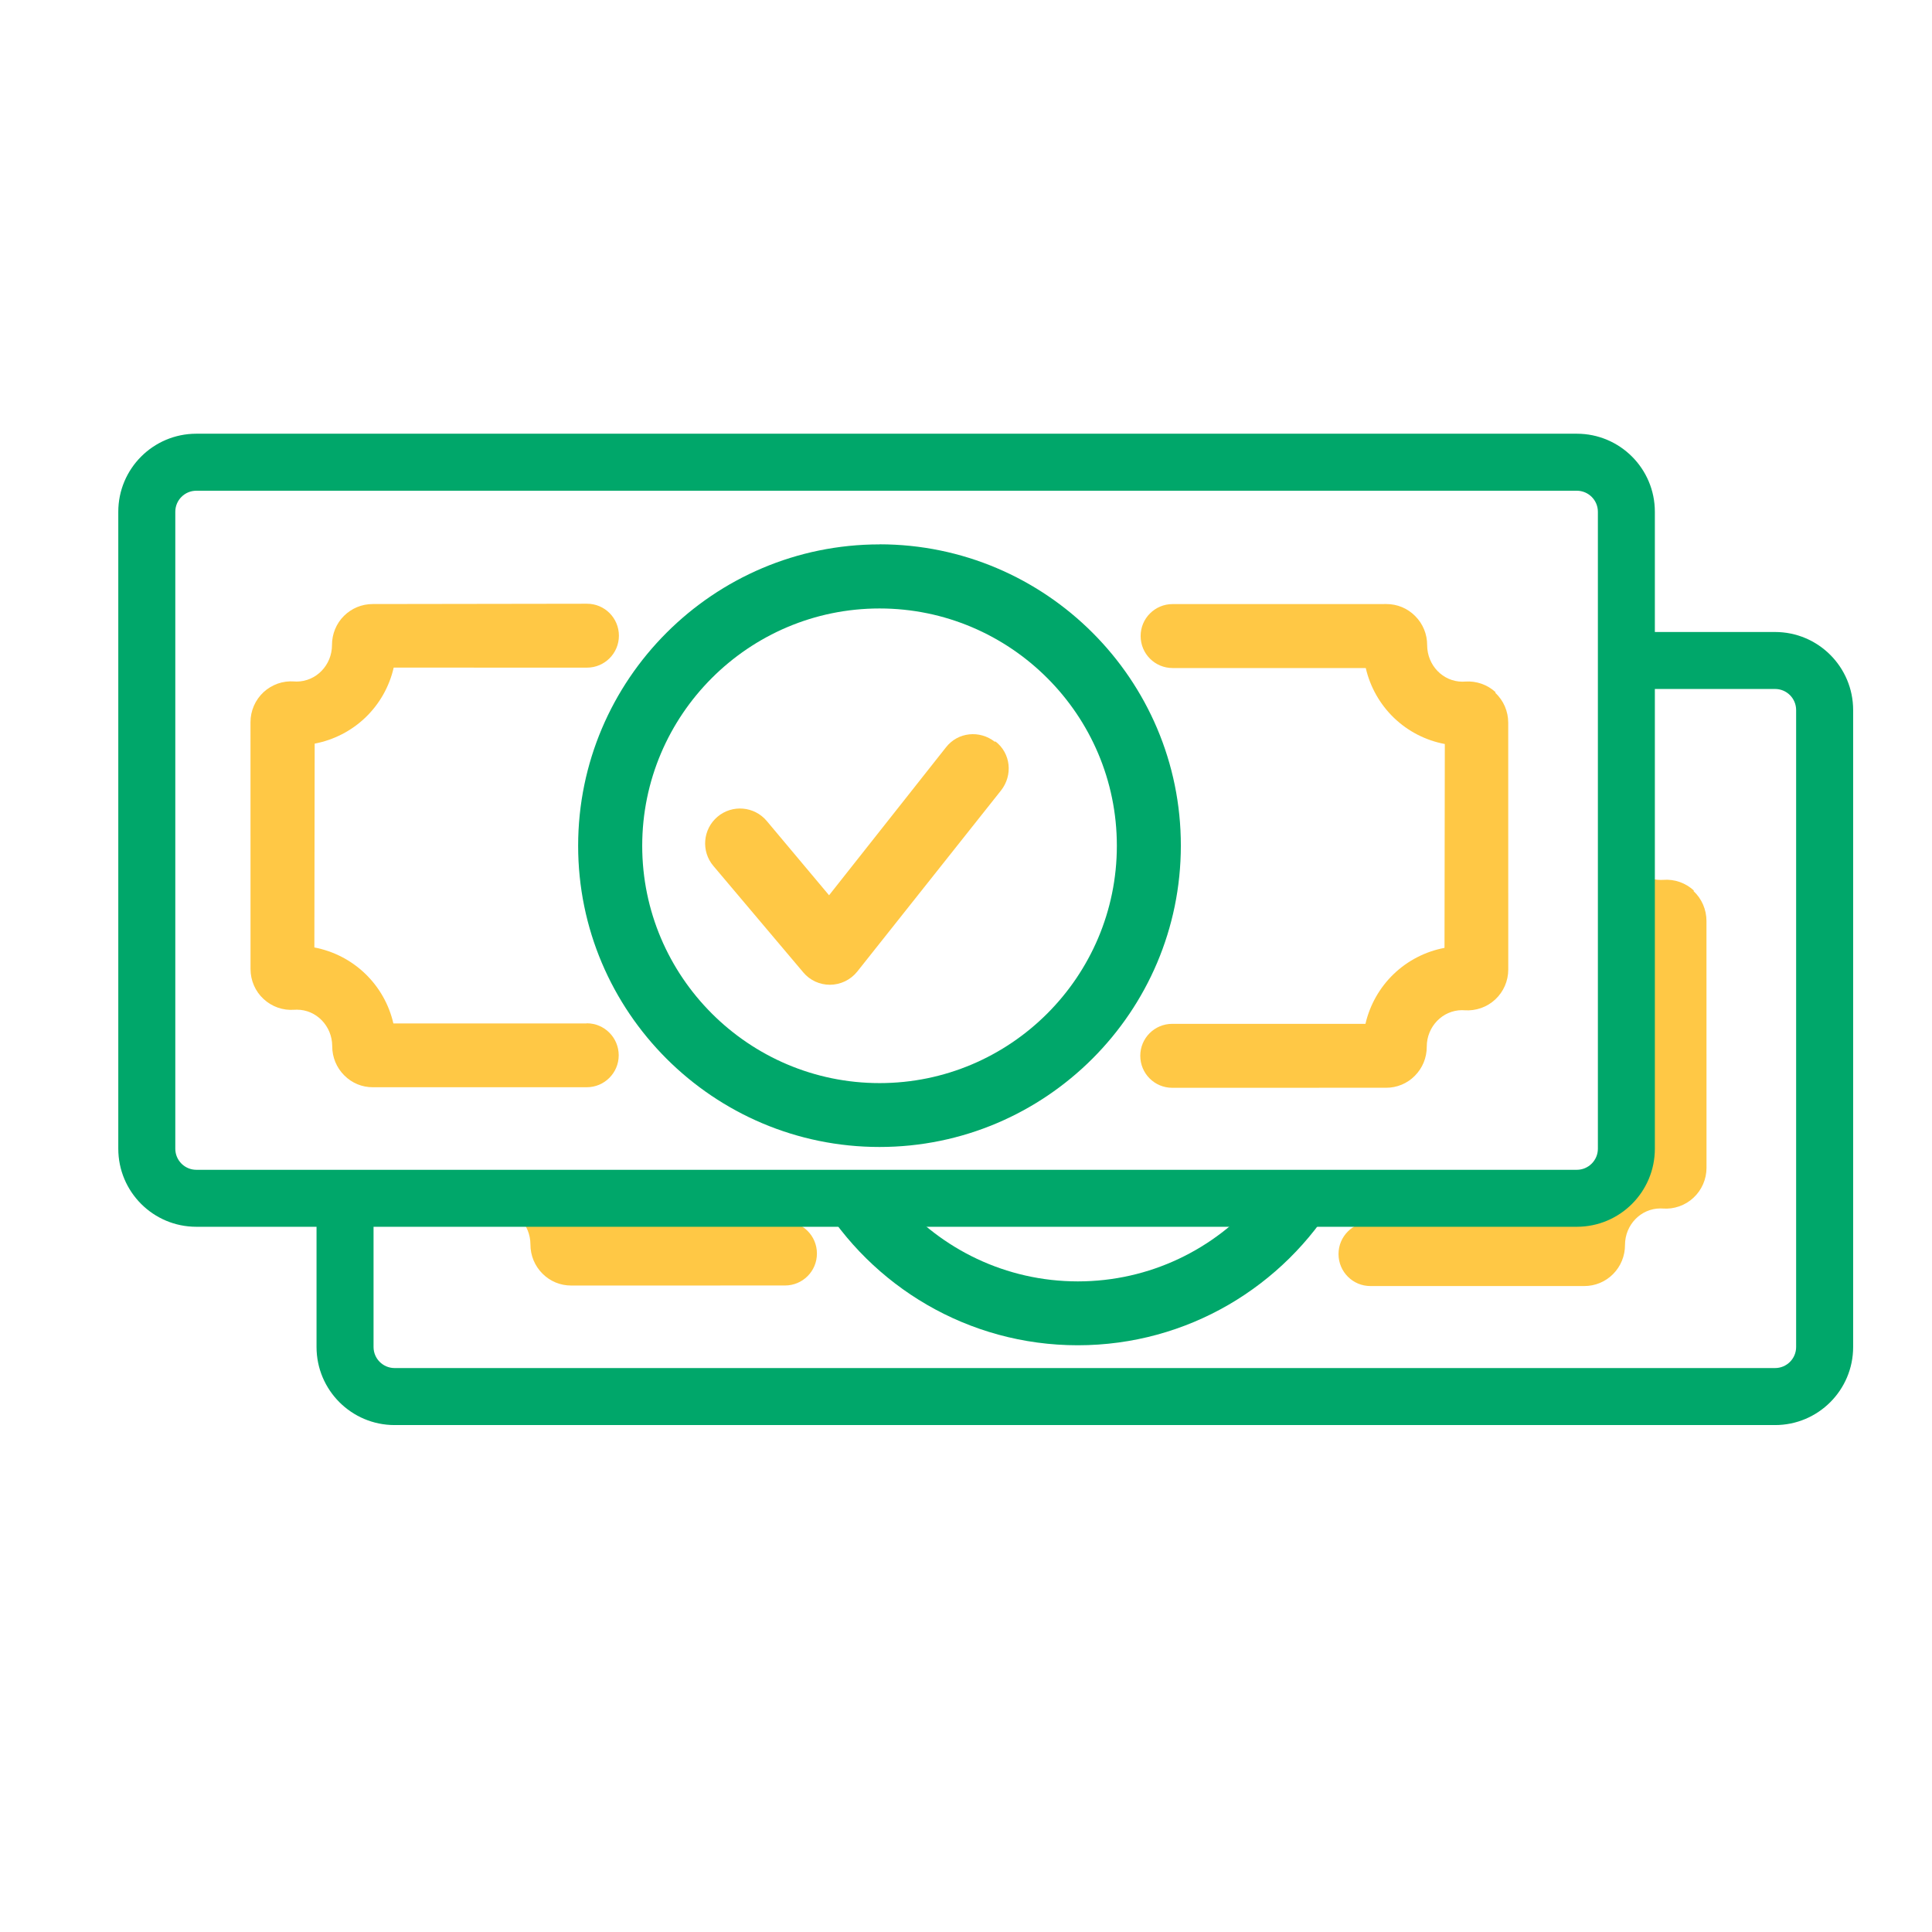 <svg viewBox='0 0 49 49' fill='none' xmlns='http://www.w3.org/2000/svg'><path fill-rule='evenodd' clip-rule='evenodd' d='M8.028 30.391V34.163C8.028 35.256 8.915 36.143 10.008 36.143H45.02C46.113 36.143 47 35.256 47 34.163V18.009C47 16.915 46.113 16.029 45.02 16.029H41.248V17.474H45.02C45.315 17.474 45.554 17.713 45.554 18.009V34.163C45.554 34.458 45.315 34.697 45.02 34.697H10.008C9.713 34.697 9.474 34.458 9.474 34.163V30.391H8.028Z' fill='#00A76A'/><path fill-rule='evenodd' clip-rule='evenodd' d='M20.771 30.391C22.107 32.622 24.55 34.119 27.335 34.119C30.12 34.119 32.561 32.623 33.897 30.391H31.908C30.803 31.681 29.163 32.499 27.336 32.499C25.51 32.498 23.87 31.68 22.765 30.391H20.771Z' fill='#00A76A'/><path fill-rule='evenodd' clip-rule='evenodd' d='M41.248 23.78V21.605C41.342 22.014 41.697 22.317 42.119 22.317L42.186 22.315C42.328 22.304 42.47 22.323 42.604 22.37C42.737 22.418 42.86 22.492 42.964 22.589L42.949 22.597C43.16 22.791 43.28 23.069 43.28 23.357L43.281 29.618C43.281 29.906 43.161 30.183 42.95 30.378C42.846 30.475 42.724 30.549 42.589 30.596C42.455 30.643 42.313 30.662 42.171 30.651L42.108 30.649C41.615 30.651 41.214 31.065 41.214 31.574C41.214 31.855 41.106 32.118 40.91 32.315C40.815 32.411 40.701 32.487 40.576 32.539C40.451 32.591 40.317 32.617 40.182 32.617L34.759 32.617C34.31 32.618 33.949 32.255 33.948 31.807C33.947 31.358 34.31 30.996 34.758 30.996L39.659 30.997C39.708 30.785 39.783 30.582 39.882 30.391H39.991C40.669 30.391 41.221 29.856 41.247 29.185C41.382 29.135 41.521 29.096 41.663 29.069L41.672 23.899C41.527 23.872 41.385 23.832 41.248 23.78ZM11.741 30.391H14.788C14.884 30.579 14.958 30.778 15.005 30.986L19.904 30.986L19.909 30.982C20.357 30.981 20.719 31.343 20.719 31.792C20.72 32.241 20.357 32.603 19.909 32.603L14.486 32.604C14.211 32.604 13.956 32.499 13.759 32.303C13.562 32.106 13.453 31.843 13.453 31.562C13.452 31.05 13.051 30.636 12.558 30.636L12.491 30.639C12.35 30.649 12.207 30.631 12.073 30.584C11.951 30.541 11.839 30.476 11.741 30.391Z' fill='#FFC845'/><path fill-rule='evenodd' clip-rule='evenodd' d='M4.98 12.446C4.685 12.446 4.446 12.685 4.446 12.98V29.134C4.446 29.429 4.685 29.669 4.98 29.669H39.991C40.286 29.669 40.526 29.429 40.526 29.134V12.98C40.526 12.685 40.286 12.446 39.991 12.446H4.98ZM3 12.98C3 11.886 3.886 11 4.98 11H39.991C41.085 11 41.971 11.886 41.971 12.98V29.134C41.971 30.228 41.085 31.114 39.991 31.114H4.98C3.886 31.114 3 30.228 3 29.134V12.98Z' fill='#00A76A'/><path d='M22.307 13.807C18.092 13.808 14.665 17.235 14.663 21.448C14.661 25.662 18.09 29.09 22.306 29.09C26.521 29.09 29.947 25.663 29.949 21.449C29.952 17.235 26.522 13.808 22.308 13.805L22.307 13.807ZM22.307 27.47C18.989 27.469 16.288 24.77 16.288 21.451C16.289 18.132 18.989 15.432 22.308 15.432C25.627 15.433 28.327 18.133 28.326 21.451C28.326 24.77 25.626 27.471 22.307 27.47Z' fill='#00A76A'/><path d='M14.876 25.957L9.977 25.957C9.867 25.476 9.618 25.037 9.262 24.695C8.906 24.352 8.458 24.122 7.973 24.03L7.981 18.86C8.466 18.768 8.915 18.537 9.271 18.195C9.626 17.853 9.875 17.414 9.985 16.932L14.886 16.933C15.334 16.933 15.697 16.571 15.697 16.122C15.696 15.673 15.334 15.311 14.886 15.312L9.452 15.32C9.177 15.32 8.919 15.427 8.724 15.62C8.529 15.813 8.419 16.08 8.42 16.36C8.42 16.87 8.018 17.284 7.525 17.286L7.462 17.283C7.321 17.273 7.178 17.291 7.044 17.338C6.91 17.386 6.787 17.46 6.683 17.556C6.473 17.752 6.353 18.028 6.353 18.316L6.354 24.577C6.354 24.865 6.473 25.143 6.685 25.337C6.789 25.434 6.912 25.508 7.045 25.555C7.179 25.602 7.322 25.621 7.463 25.61L7.53 25.608C8.023 25.608 8.424 26.021 8.426 26.533C8.425 26.814 8.535 27.078 8.731 27.274C8.928 27.471 9.183 27.576 9.458 27.575L14.881 27.575C15.329 27.575 15.692 27.212 15.692 26.764C15.691 26.315 15.329 25.953 14.881 25.953L14.876 25.957Z' fill='#FFC845'/><path d='M37.936 17.56C37.832 17.463 37.71 17.389 37.576 17.342C37.442 17.295 37.3 17.276 37.158 17.286L37.092 17.289C36.598 17.289 36.197 16.875 36.196 16.363C36.197 16.082 36.087 15.818 35.89 15.622C35.795 15.526 35.682 15.45 35.557 15.398C35.432 15.346 35.297 15.32 35.162 15.32L29.739 15.321C29.292 15.321 28.928 15.683 28.929 16.132C28.93 16.581 29.291 16.943 29.741 16.943L34.639 16.943C34.75 17.424 34.998 17.863 35.354 18.206C35.71 18.548 36.158 18.779 36.644 18.87L36.636 24.04C36.15 24.132 35.702 24.363 35.346 24.705C34.99 25.048 34.742 25.487 34.631 25.968L29.73 25.967C29.282 25.967 28.919 26.33 28.92 26.778C28.921 27.227 29.282 27.589 29.731 27.589L35.154 27.588C35.289 27.589 35.423 27.562 35.548 27.511C35.673 27.459 35.787 27.383 35.882 27.286C36.078 27.09 36.187 26.826 36.186 26.546C36.186 26.036 36.587 25.622 37.081 25.62L37.143 25.623C37.285 25.633 37.427 25.614 37.562 25.567C37.696 25.52 37.819 25.446 37.923 25.349C38.133 25.154 38.253 24.878 38.253 24.59L38.252 18.329C38.252 18.041 38.133 17.763 37.921 17.569L37.936 17.56Z' fill='#FFC845'/><path fill-rule='evenodd' clip-rule='evenodd' d='M25.233 18.815C24.849 18.513 24.293 18.563 23.988 18.959L21.027 22.706L19.445 20.82C19.131 20.447 18.571 20.399 18.198 20.714C17.825 21.03 17.777 21.588 18.092 21.961L20.373 24.662C20.541 24.863 20.788 24.976 21.049 24.976C21.183 24.975 21.314 24.945 21.434 24.887C21.554 24.829 21.66 24.744 21.743 24.64L25.389 20.047C25.691 19.663 25.64 19.106 25.244 18.802L25.233 18.815Z' fill='#FFC845'/></svg>
